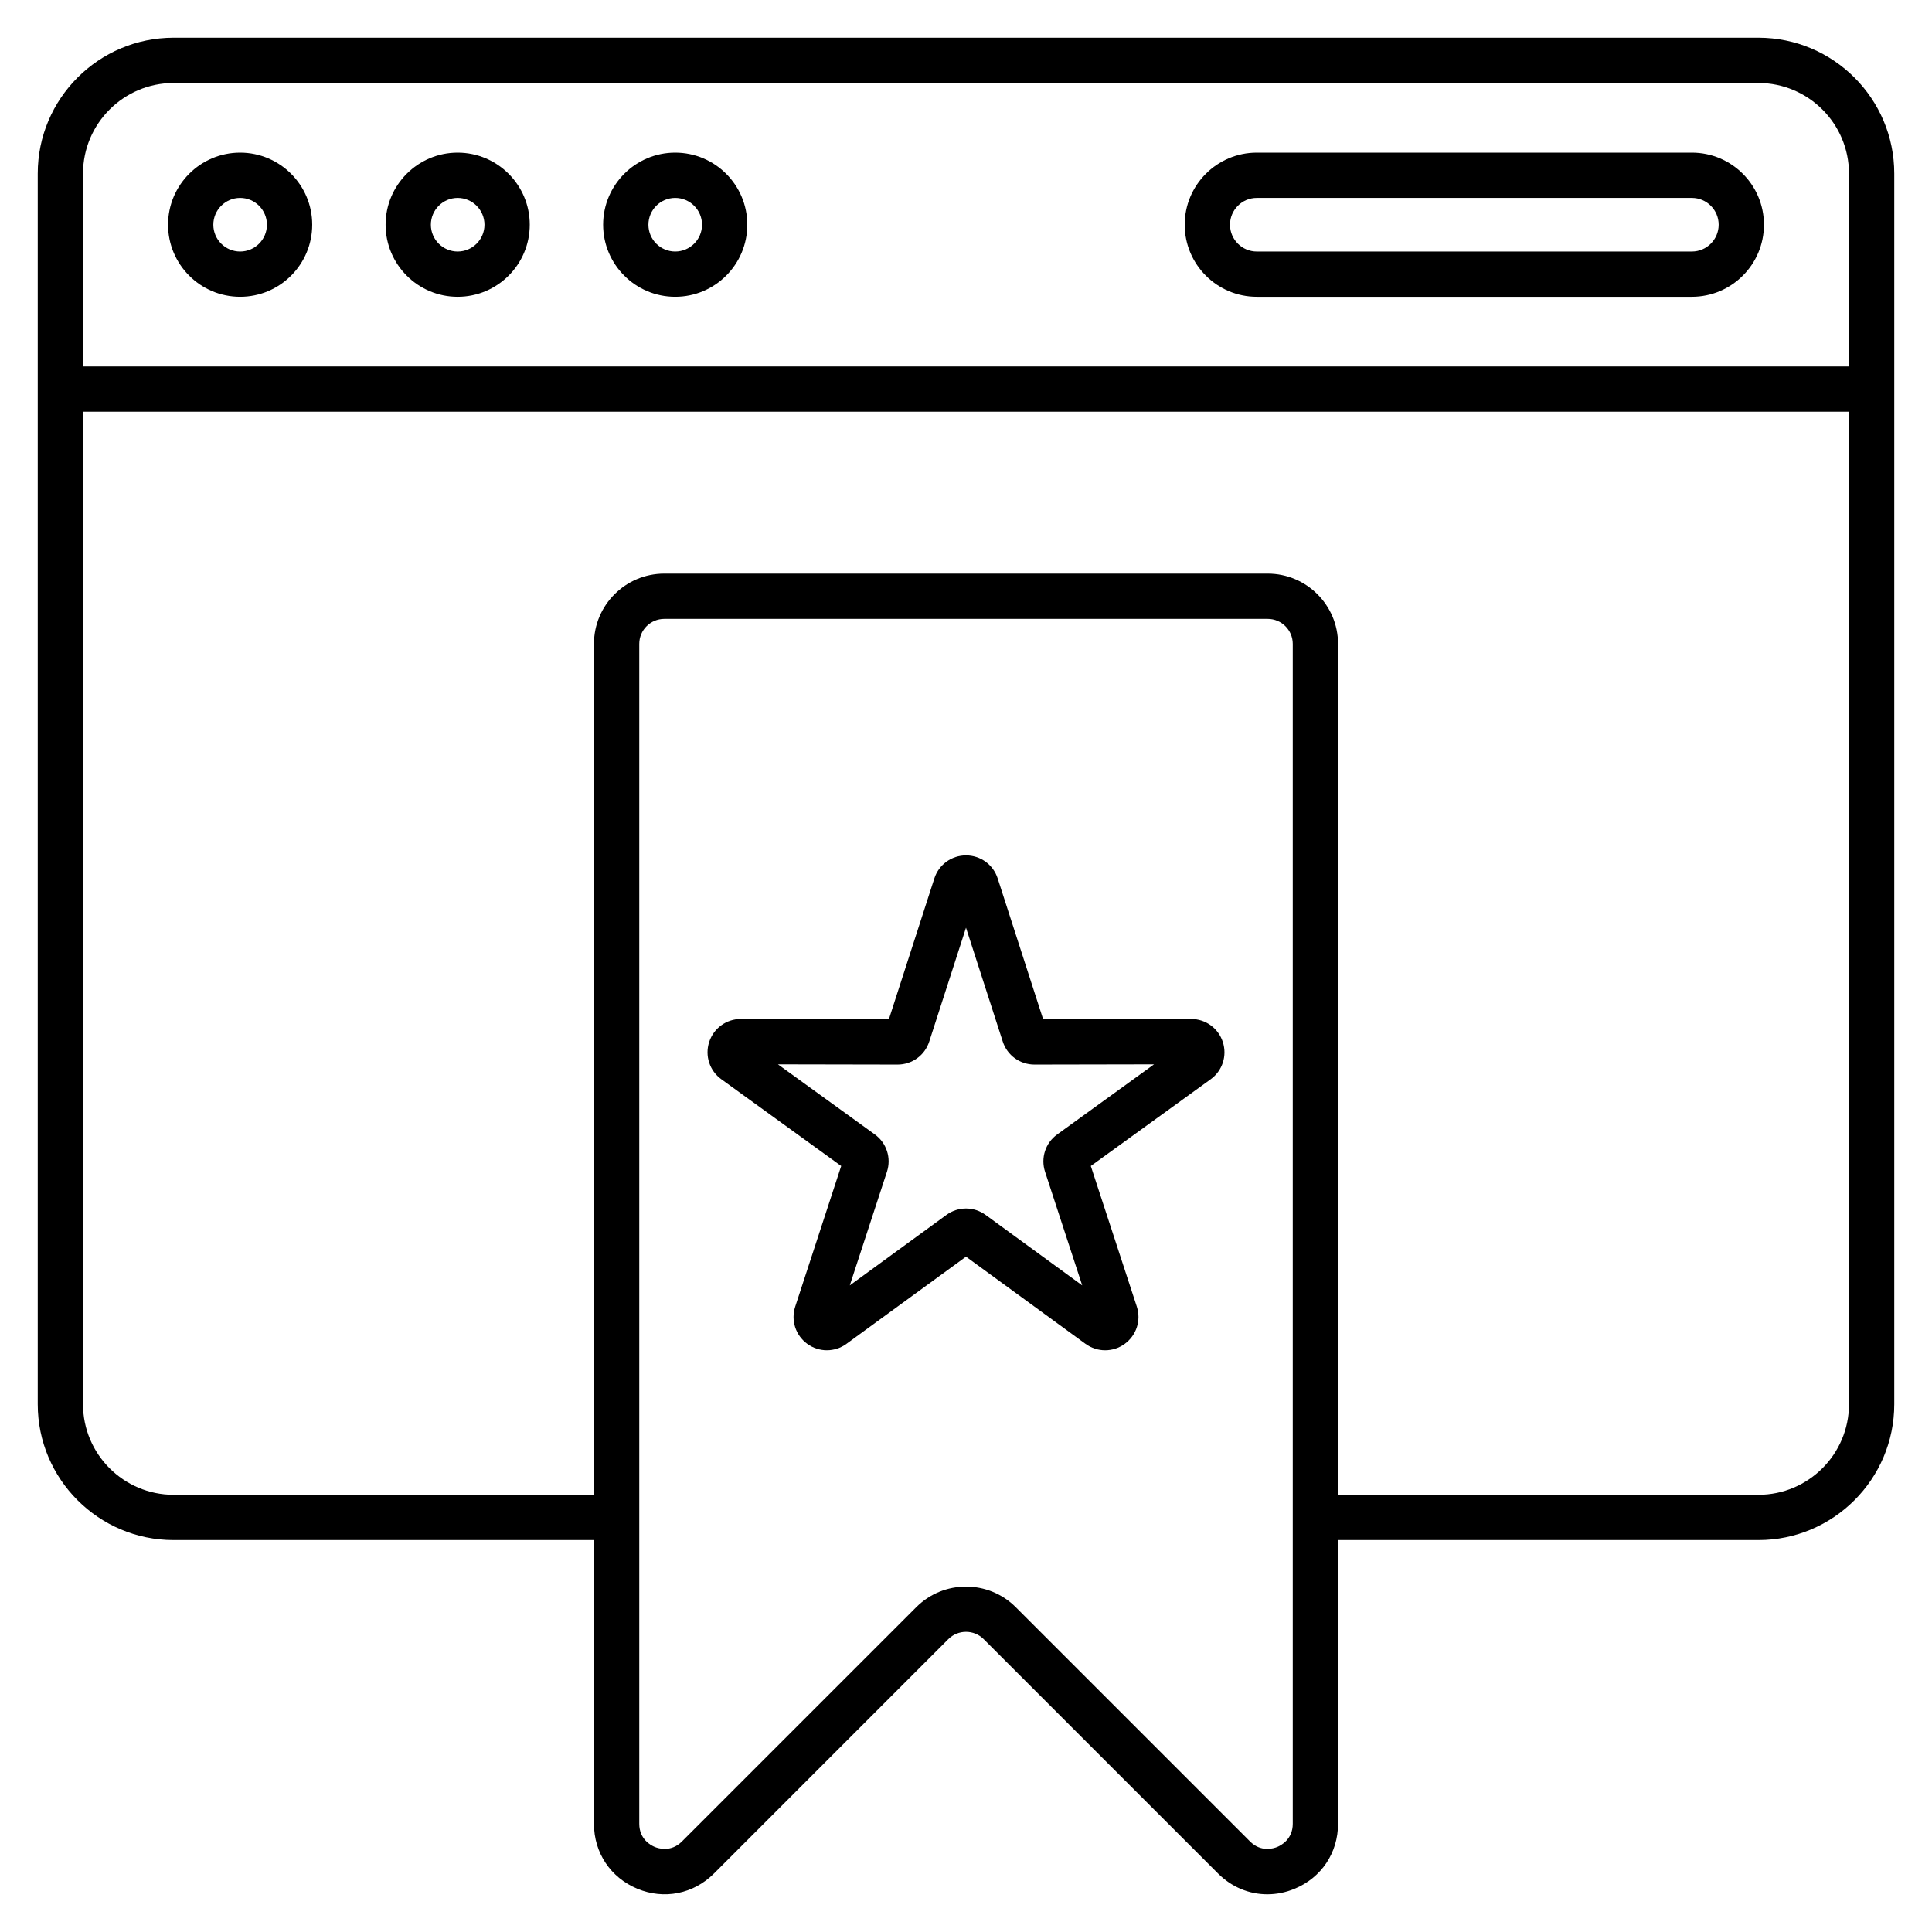 <svg width="60" height="60" viewBox="0 0 60 60" fill="none" xmlns="http://www.w3.org/2000/svg">
<path d="M54.609 1.171H5.391C3.065 1.171 1.172 3.063 1.172 5.39V43.61C1.172 45.936 3.064 47.828 5.391 47.828H18.446V56.64C18.446 57.54 18.963 58.313 19.794 58.657C20.624 59.002 21.536 58.82 22.173 58.184L29.451 50.905C29.754 50.602 30.247 50.602 30.549 50.905L37.828 58.184C38.251 58.607 38.796 58.829 39.358 58.829C39.641 58.829 39.929 58.773 40.207 58.657C41.038 58.313 41.554 57.54 41.554 56.64V47.828H54.609C56.936 47.828 58.828 45.936 58.828 43.61V5.39C58.828 3.063 56.936 1.171 54.609 1.171ZM5.391 2.577H54.609C56.16 2.577 57.422 3.839 57.422 5.39V11.38H2.578V5.39C2.578 3.839 3.84 2.577 5.391 2.577ZM40.148 56.64C40.148 57.122 39.781 57.312 39.669 57.358C39.556 57.405 39.163 57.53 38.822 57.189L31.544 49.911C31.118 49.485 30.559 49.273 30 49.273C29.441 49.273 28.882 49.485 28.457 49.911L21.178 57.189C20.837 57.53 20.444 57.405 20.332 57.358C20.219 57.312 19.853 57.122 19.853 56.64V19.996C19.853 19.568 20.201 19.22 20.629 19.22H39.371C39.799 19.22 40.148 19.568 40.148 19.996V56.64ZM54.609 46.422H41.554V19.996C41.554 18.793 40.575 17.814 39.371 17.814H20.629C19.425 17.814 18.446 18.793 18.446 19.996V46.422H5.391C3.84 46.422 2.578 45.16 2.578 43.61V12.786H57.422V43.61C57.422 45.161 56.16 46.422 54.609 46.422ZM7.458 9.217C8.692 9.217 9.696 8.213 9.696 6.978C9.696 5.744 8.692 4.74 7.458 4.74C6.223 4.74 5.219 5.744 5.219 6.978C5.219 8.213 6.223 9.217 7.458 9.217ZM7.458 6.146C7.917 6.146 8.29 6.52 8.29 6.979C8.29 7.438 7.917 7.811 7.458 7.811C6.999 7.811 6.625 7.438 6.625 6.979C6.625 6.52 6.999 6.146 7.458 6.146ZM14.213 9.217C15.448 9.217 16.452 8.213 16.452 6.978C16.452 5.744 15.448 4.74 14.213 4.74C12.979 4.74 11.975 5.744 11.975 6.978C11.975 8.213 12.979 9.217 14.213 9.217ZM14.213 6.146C14.672 6.146 15.046 6.52 15.046 6.979C15.046 7.438 14.672 7.811 14.213 7.811C13.755 7.811 13.381 7.438 13.381 6.979C13.381 6.52 13.755 6.146 14.213 6.146ZM20.969 9.217C22.204 9.217 23.208 8.213 23.208 6.978C23.208 5.744 22.204 4.74 20.969 4.74C19.735 4.74 18.731 5.744 18.731 6.978C18.731 8.213 19.735 9.217 20.969 9.217ZM20.969 6.146C21.428 6.146 21.802 6.52 21.802 6.979C21.802 7.438 21.428 7.811 20.969 7.811C20.51 7.811 20.137 7.438 20.137 6.979C20.137 6.52 20.51 6.146 20.969 6.146ZM39.031 9.217H52.543C53.777 9.217 54.781 8.213 54.781 6.978C54.781 5.744 53.777 4.74 52.543 4.74H39.031C37.797 4.74 36.792 5.744 36.792 6.978C36.792 8.213 37.797 9.217 39.031 9.217ZM39.031 6.146H52.543C53.002 6.146 53.375 6.52 53.375 6.978C53.375 7.437 53.002 7.811 52.543 7.811H39.031C38.572 7.811 38.199 7.437 38.199 6.978C38.199 6.52 38.572 6.146 39.031 6.146ZM36.993 31.645C36.993 31.645 36.992 31.645 36.992 31.645L32.396 31.654L30.984 27.281C30.846 26.852 30.45 26.565 30 26.565C29.55 26.565 29.155 26.852 29.017 27.28L27.605 31.654L23.009 31.645C23.008 31.645 23.007 31.645 23.007 31.645C22.558 31.645 22.163 31.932 22.024 32.36C21.885 32.788 22.037 33.253 22.401 33.516L26.124 36.211L24.696 40.579C24.556 41.006 24.707 41.471 25.072 41.736C25.436 42 25.924 42 26.287 41.735L30 39.027L33.713 41.736C33.895 41.868 34.108 41.934 34.321 41.934C34.534 41.934 34.747 41.868 34.929 41.736C35.293 41.471 35.444 41.006 35.305 40.579L33.876 36.211L37.599 33.517C37.964 33.253 38.115 32.788 37.976 32.36C37.837 31.933 37.443 31.645 36.993 31.645ZM32.832 35.231C32.466 35.495 32.315 35.961 32.455 36.39L33.609 39.919L30.61 37.731C30.427 37.598 30.214 37.531 30 37.531C29.786 37.531 29.573 37.598 29.391 37.731L26.391 39.919L27.545 36.39C27.686 35.961 27.534 35.495 27.169 35.231L24.16 33.054L27.874 33.061H27.876C28.326 33.061 28.721 32.774 28.859 32.345L30 28.811L31.141 32.345C31.279 32.774 31.674 33.061 32.125 33.061H32.126L35.84 33.054L32.832 35.231Z" fill="black"/>
</svg>
